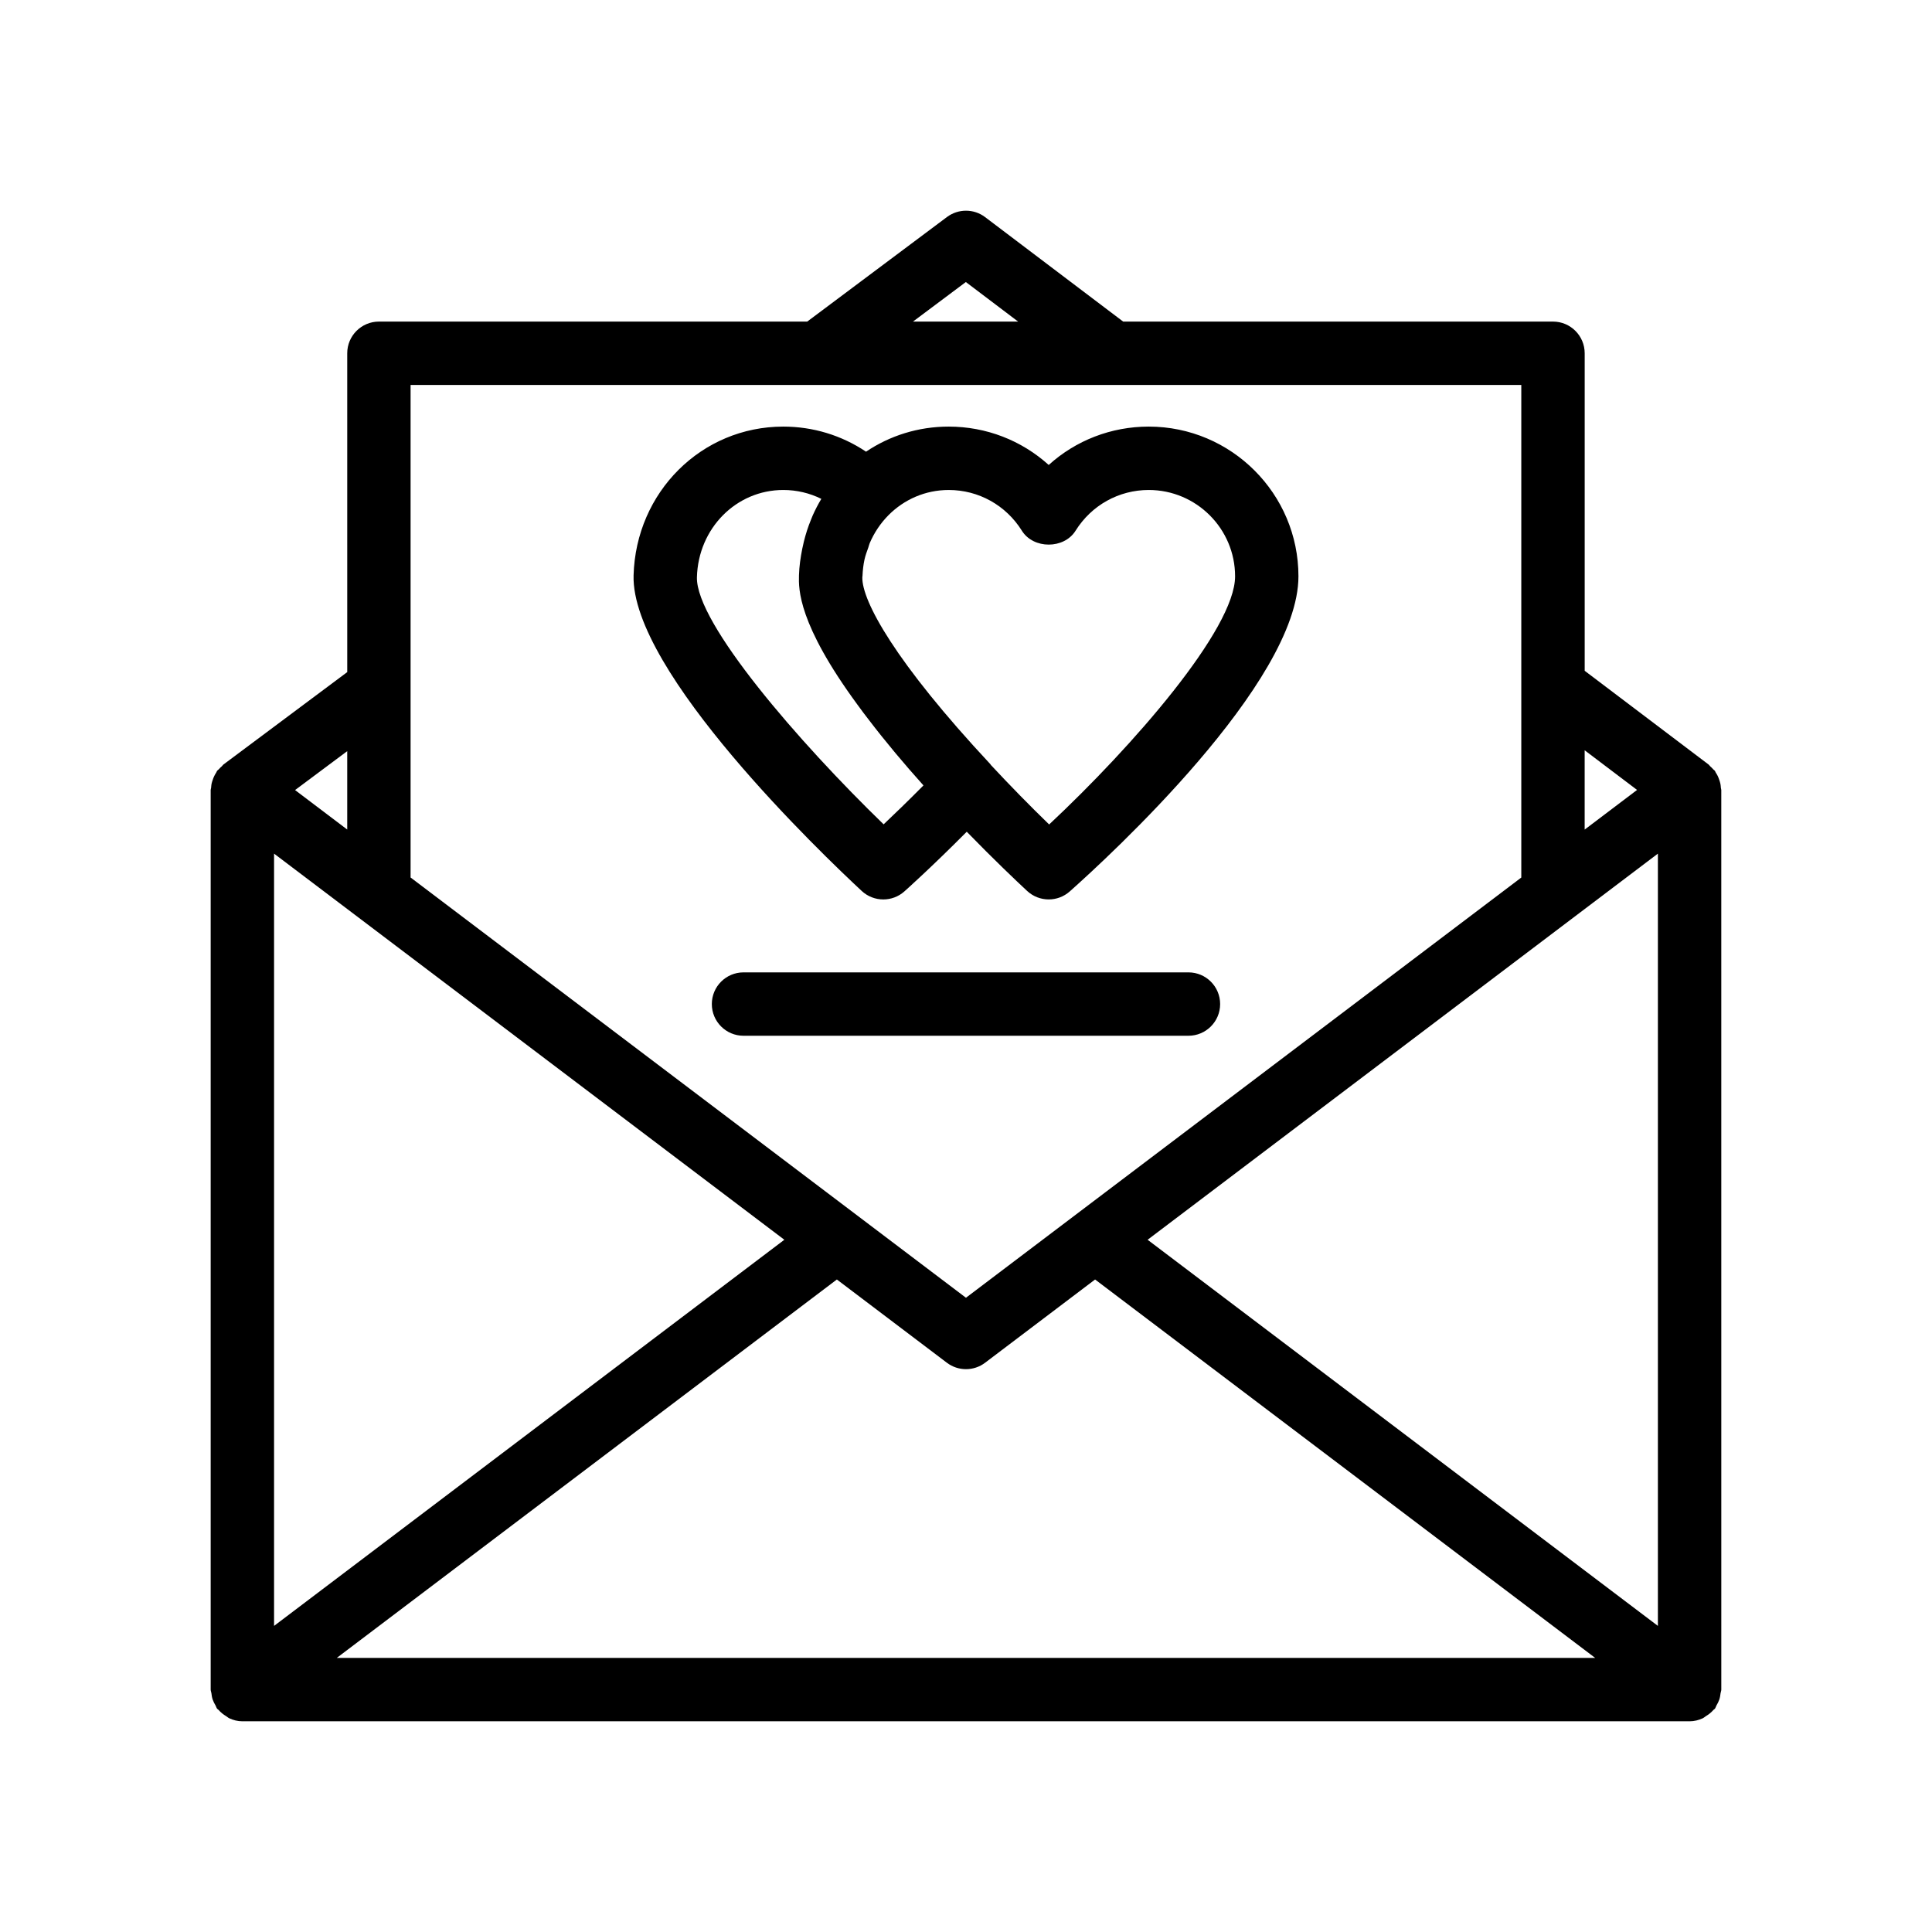 <?xml version="1.0" encoding="UTF-8"?>
<!-- Uploaded to: ICON Repo, www.iconrepo.com, Generator: ICON Repo Mixer Tools -->
<svg fill="#000000" width="800px" height="800px" version="1.1" viewBox="144 144 512 512" xmlns="http://www.w3.org/2000/svg">
 <g>
  <path d="m200.37 594.41c0.188 0.555 0.445 1.039 0.738 1.531 0.168 0.289 0.223 0.617 0.43 0.891 0.105 0.141 0.273 0.188 0.387 0.316 0.578 0.68 1.266 1.207 2.031 1.672 0.281 0.168 0.504 0.406 0.801 0.539 1.062 0.492 2.227 0.805 3.477 0.805h383.53c1.25 0 2.41-0.312 3.477-0.801 0.297-0.133 0.52-0.371 0.801-0.539 0.766-0.465 1.453-0.992 2.031-1.672 0.113-0.129 0.281-0.176 0.387-0.316 0.207-0.273 0.262-0.602 0.43-0.891 0.293-0.496 0.551-0.98 0.738-1.531 0.188-0.559 0.273-1.109 0.34-1.684 0.039-0.328 0.195-0.621 0.195-0.961l-0.004-238.43c0-0.195-0.098-0.359-0.109-0.551-0.023-0.355-0.051-0.691-0.117-1.039-0.07-0.363-0.188-0.699-0.305-1.055-0.125-0.367-0.246-0.711-0.414-1.055-0.156-0.316-0.328-0.605-0.527-0.902-0.098-0.148-0.117-0.324-0.227-0.469-0.117-0.156-0.297-0.23-0.426-0.375-0.262-0.301-0.527-0.566-0.828-0.828-0.148-0.129-0.219-0.305-0.375-0.426l-32.871-24.871v-84.145c0-4.637-3.758-8.398-8.398-8.398h-113.91l-36.59-27.688c-2.984-2.258-7.098-2.262-10.098-0.027l-37.043 27.715h-113.5c-4.637 0-8.398 3.758-8.398 8.398l0.004 84.488-32.82 24.5c-0.164 0.121-0.242 0.309-0.395 0.438-0.309 0.266-0.586 0.535-0.852 0.844-0.129 0.148-0.305 0.219-0.426 0.379-0.105 0.137-0.121 0.305-0.215 0.449-0.195 0.293-0.359 0.578-0.516 0.891-0.18 0.352-0.309 0.707-0.434 1.082-0.117 0.348-0.234 0.676-0.305 1.031-0.066 0.344-0.086 0.68-0.113 1.031-0.016 0.203-0.117 0.375-0.117 0.582v238.43c0 0.34 0.152 0.629 0.195 0.961 0.062 0.574 0.148 1.121 0.336 1.68zm151.49-121.86-135.23 102.33v-204.66zm231.5-102.33v204.66l-135.23-102.33zm-149.15 112.86 132.54 100.29h-333.51l132.54-100.29 29.152 22.059c1.496 1.137 3.281 1.703 5.066 1.703s3.566-0.566 5.066-1.703zm143.63-129.74-13.887 10.508v-21.016zm-177.88-134.6 13.855 10.484h-27.867zm147.2 27.277v130.54l-147.17 111.36-147.18-111.37v-130.53zm-311.14 117.82-13.824-10.461 13.824-10.316z"/>
  <path d="m372.37 380.12c1.609 1.492 3.66 2.242 5.715 2.242 1.992 0 3.988-0.707 5.582-2.125 0.352-0.312 7.391-6.602 16.531-15.82 7.144 7.344 13.168 13.062 16.008 15.699 1.609 1.492 3.66 2.242 5.715 2.242 1.992 0 3.984-0.707 5.574-2.121 10.121-8.992 60.605-55.285 60.605-83.508 0-21.879-17.797-39.676-39.676-39.676-9.973 0-19.328 3.676-26.508 10.168-7.18-6.492-16.535-10.168-26.512-10.168-8.113 0-15.637 2.438-21.898 6.648-6.453-4.32-14.02-6.648-21.934-6.648-21.637 0-39.062 17.328-39.668 39.441-0.703 25.492 50.246 74.133 60.465 83.625zm42.434-95.477c3.066 4.91 11.168 4.91 14.234 0 4.227-6.758 11.477-10.793 19.391-10.793 12.617 0 22.883 10.266 22.883 22.883 0 14-27.16 45.07-49.277 65.762-5.016-4.863-10.285-10.234-15.441-15.766-0.055-0.062-0.074-0.148-0.133-0.211-25.258-27.047-34.09-43.32-33.934-49.535v-0.016c0.004-0.129 0.039-0.254 0.047-0.383 0.062-1.461 0.223-2.891 0.52-4.266 0.238-1.094 0.625-2.137 1.004-3.176 0.141-0.383 0.219-0.801 0.375-1.176 1.176-2.773 2.867-5.309 5.016-7.469 4.113-4.125 9.715-6.644 15.926-6.644 7.914-0.004 15.164 4.031 19.391 10.789zm-63.227-10.793c3.551 0 6.981 0.816 10.086 2.352-0.859 1.414-1.609 2.891-2.289 4.398-0.172 0.379-0.309 0.773-0.469 1.16-0.77 1.855-1.375 3.777-1.867 5.742-0.156 0.633-0.301 1.262-0.426 1.906-0.465 2.32-0.809 4.676-0.875 7.086v0.004c-0.098 3.613-0.27 12.762 15.473 34.215 0.504 0.691 1.012 1.383 1.527 2.074 0.41 0.543 0.84 1.102 1.273 1.664 4.633 6.086 9.684 12.086 14.715 17.691-4.066 4.113-7.738 7.656-10.555 10.316-22.387-21.691-49.812-53.332-49.477-65.5 0.355-12.957 10.41-23.109 22.883-23.109z"/>
  <path d="m458.95 401.69h-117.91c-4.637 0-8.398 3.758-8.398 8.398 0 4.637 3.758 8.398 8.398 8.398h117.91c4.637 0 8.398-3.758 8.398-8.398 0-4.641-3.758-8.398-8.395-8.398z"/>
 </g>
</svg>
